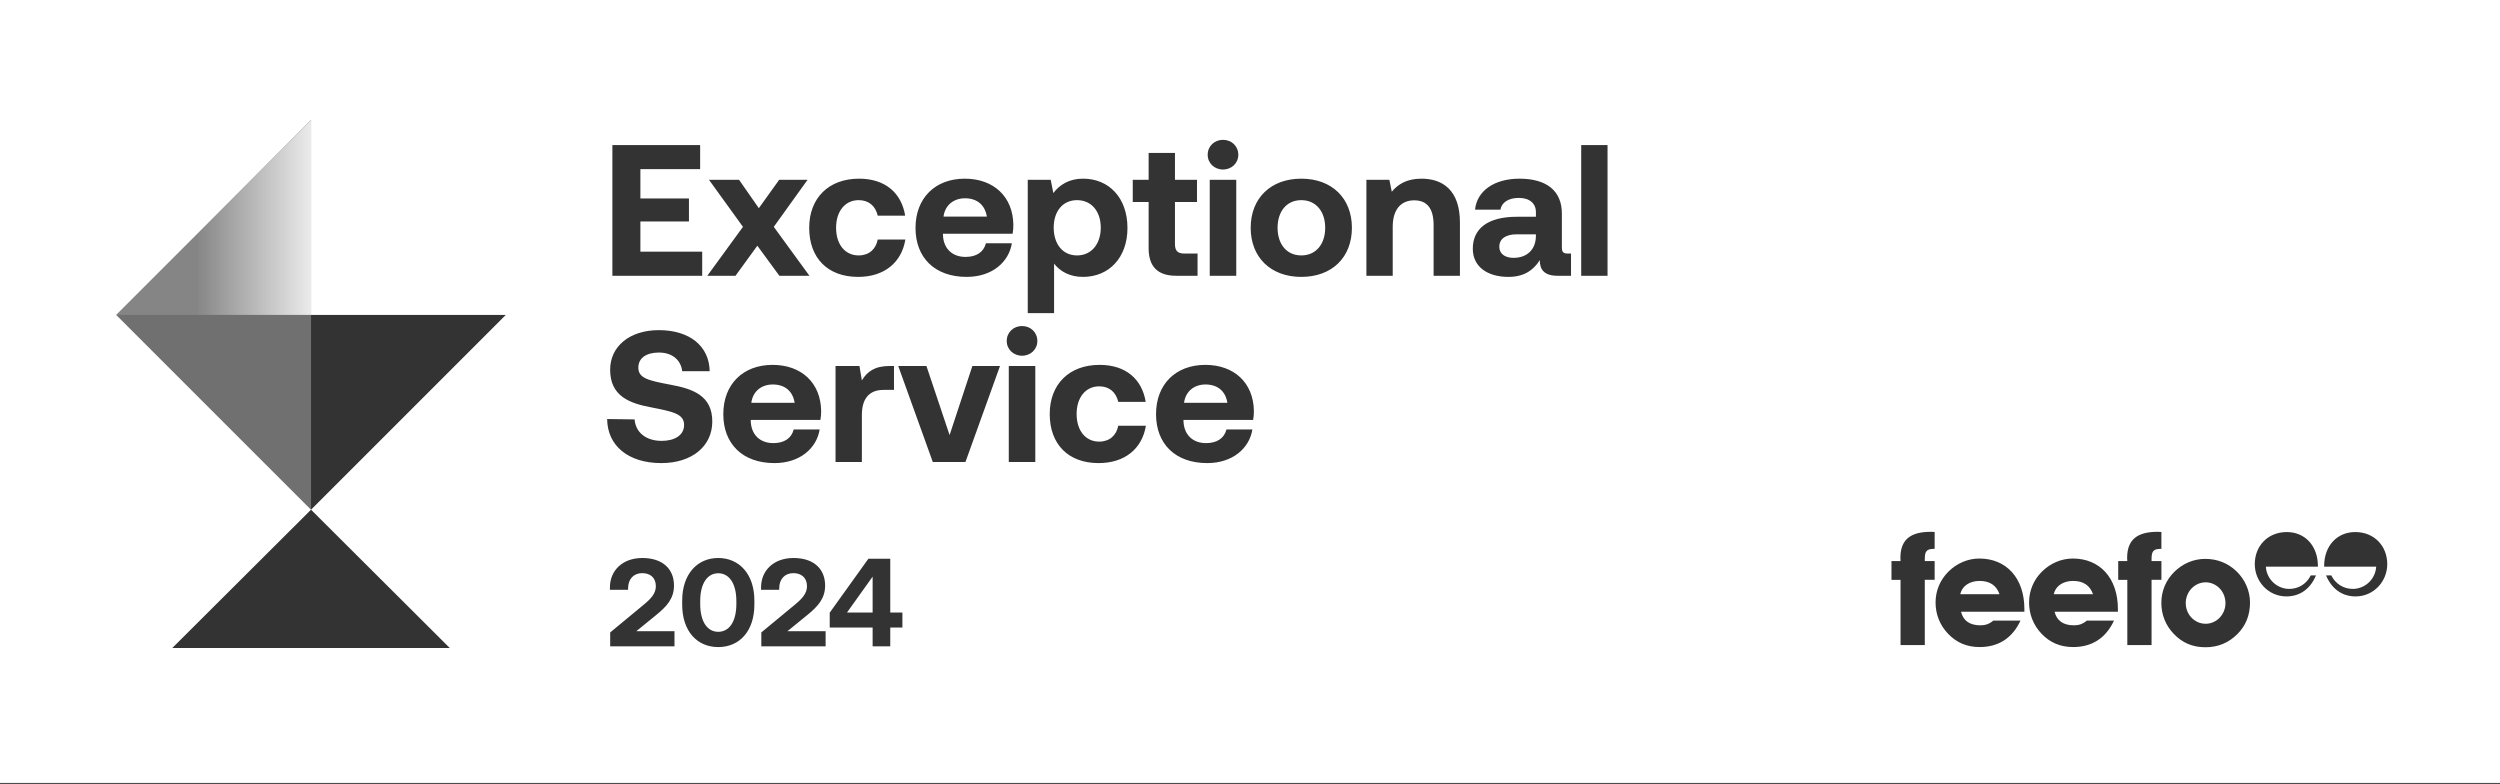 <svg xmlns="http://www.w3.org/2000/svg" fill="none" viewBox="0 0 1920 602" height="602" width="1920">
<rect x="0" y="0" width="1920" height="602" fill="#333333" stroke="none"/>
<path fill="white" d="M1920 0H0V601.302H1920V0ZM238.876 391.442L89.295 241.861L238.877 92.279V241.861H388.458L238.877 391.442L345.445 497.68H132.307L238.876 391.442ZM539.293 211.795H470.312V111.406H537.715V129.906H491.823V152.422H529.111V170.062H491.823V193.295H539.293V211.795ZM564.862 211.795H543.206L570.598 174.221L544.497 138.081H567.587L582.788 159.88L598.42 138.081H620.219L594.261 174.221L621.653 211.795H598.564L581.641 188.705L564.862 211.795ZM695.32 183.973C692.451 201.612 679.114 212.655 659.036 212.655C635.66 212.655 621.462 198.171 621.462 174.938C621.462 152.135 636.377 137.22 659.753 137.22C679.831 137.22 692.308 148.12 695.176 165.616H674.095C672.374 158.302 667.354 153.713 659.467 153.713C648.854 153.713 642.114 162.461 642.114 174.938C642.114 187.558 648.854 196.163 659.467 196.163C667.354 196.163 672.661 191.43 674.095 183.973H695.32ZM777.113 186.841C774.818 201.182 762.055 212.655 742.407 212.655C717.884 212.655 703.112 197.884 703.112 175.081C703.112 152.135 718.17 137.22 740.973 137.22C763.058 137.22 777.973 150.988 778.26 172.643C778.26 174.794 778.117 177.232 777.686 179.527H724.194V180.531C724.624 191 731.364 197.31 741.547 197.31C749.721 197.31 755.458 193.725 757.179 186.841H777.113ZM741.116 152.279C732.368 152.279 725.771 157.585 724.624 166.333H757.896C756.461 157.298 750.295 152.279 741.116 152.279ZM808.958 148.263C813.691 141.953 821.148 137.22 831.617 137.22C851.552 137.077 865.893 151.848 865.893 175.081C865.893 198.027 851.552 212.655 831.761 212.655C821.578 212.655 814.264 208.496 809.532 202.473V240.477H789.311V138.081H806.95L808.958 148.263ZM809.245 174.794C809.245 187.415 816.129 196.163 827.172 196.163C838.214 196.163 845.385 187.415 845.385 174.794C845.385 162.318 838.214 153.713 827.172 153.713C816.129 153.713 809.245 162.318 809.245 174.794ZM903.23 211.795C889.176 211.795 882.149 204.768 882.149 190.713V155.147H869.959V138.081H882.149V117.43H902.37V138.081H919.293V155.147H902.37V187.415C902.37 192.577 904.378 194.729 909.684 194.729H919.723V211.795H903.23ZM951.024 118.864C951.024 125.317 945.861 130.193 939.264 130.193C932.667 130.193 927.504 125.317 927.504 118.864C927.504 112.267 932.667 107.391 939.264 107.391C945.861 107.391 951.024 112.267 951.024 118.864ZM949.446 138.081V211.795H929.082V138.081H949.446ZM1038.26 174.938C1038.26 197.74 1022.91 212.655 999.391 212.655C975.871 212.655 960.526 197.597 960.526 174.938C960.526 152.279 975.871 137.22 999.391 137.22C1022.91 137.22 1038.26 152.279 1038.26 174.938ZM981.177 174.938C981.177 187.415 988.061 196.163 999.391 196.163C1010.72 196.163 1017.75 187.415 1017.75 174.938C1017.75 162.461 1010.72 153.713 999.391 153.713C988.061 153.713 981.177 162.461 981.177 174.938ZM1068.89 147.259C1073.62 141.523 1080.36 137.22 1091.69 137.22C1107.61 137.22 1121.23 145.682 1121.23 170.922V211.795H1101.01V172.93C1101.01 160.453 1096.28 153.856 1086.1 153.856C1075.63 153.856 1069.61 161.314 1069.61 174.077V211.795H1049.39V138.081H1067.03L1068.89 147.259ZM1199.52 190.139C1199.52 194.012 1201.09 194.729 1204.25 194.729H1206.54V211.795H1196.22C1185.75 211.795 1182.45 206.775 1182.59 199.748C1177.43 207.923 1169.97 212.655 1158.5 212.655C1142.58 212.655 1131.11 205.054 1131.11 191C1131.11 175.368 1142.87 166.476 1164.95 166.476H1179.58V162.891C1179.58 156.294 1174.85 151.992 1166.39 151.992C1158.5 151.992 1153.19 155.577 1152.33 161.027H1132.83C1134.26 146.686 1147.46 137.22 1166.96 137.22C1187.61 137.22 1199.52 146.399 1199.52 164.038V190.139ZM1162.37 198.027C1172.98 198.027 1179.44 191.43 1179.58 181.391V179.957H1164.81C1156.35 179.957 1151.47 183.399 1151.47 189.566C1151.47 194.729 1155.63 198.027 1162.37 198.027ZM1234.59 211.795H1214.37V111.406H1234.59V211.795ZM507.886 355.655C482.358 355.655 466.44 342.174 466.296 321.81L487.378 322.097C488.095 331.849 495.839 338.589 508.172 338.589C518.068 338.589 525.382 334.287 525.382 326.399C525.382 317.938 517.207 316.217 500.428 312.918C483.506 309.763 468.591 304.314 468.591 283.949C468.591 266.166 483.362 253.546 506.021 253.546C529.684 253.546 544.743 265.879 545.029 285.096H523.948C522.944 276.635 516.49 270.755 506.021 270.755C496.843 270.755 490.246 274.627 490.246 282.372C490.246 290.546 498.134 292.267 514.769 295.422C531.979 298.577 547.181 303.74 547.037 323.961C546.894 342.748 531.405 355.655 507.886 355.655ZM629.499 329.841C627.205 344.182 614.441 355.655 594.793 355.655C570.27 355.655 555.498 340.884 555.498 318.081C555.498 295.135 570.557 280.22 593.359 280.22C615.445 280.22 630.36 293.988 630.646 315.643C630.646 317.794 630.503 320.232 630.073 322.527H576.58V323.531C577.01 334 583.751 340.31 593.933 340.31C602.107 340.31 607.844 336.725 609.565 329.841H629.499ZM593.503 295.279C584.755 295.279 578.158 300.585 577.01 309.333H610.282C608.848 300.298 602.681 295.279 593.503 295.279ZM661.918 292.124C665.934 285.527 671.67 281.081 683.143 281.081H686.585V299.438H678.554C666.507 299.438 661.918 307.469 661.918 318.655V354.795H641.697V281.081H660.054L661.918 292.124ZM741.475 354.795H716.378L689.846 281.081H711.502L729.285 334.143L746.781 281.081H768.006L741.475 354.795ZM796.687 261.864C796.687 268.317 791.525 273.193 784.928 273.193C778.331 273.193 773.168 268.317 773.168 261.864C773.168 255.267 778.331 250.391 784.928 250.391C791.525 250.391 796.687 255.267 796.687 261.864ZM795.11 281.081V354.795H774.745V281.081H795.11ZM880.047 326.973C877.179 344.612 863.841 355.655 843.764 355.655C820.387 355.655 806.19 341.171 806.19 317.938C806.19 295.135 821.104 280.22 844.481 280.22C864.558 280.22 877.035 291.12 879.904 308.616H858.822C857.101 301.302 852.082 296.713 844.194 296.713C833.581 296.713 826.841 305.461 826.841 317.938C826.841 330.558 833.581 339.163 844.194 339.163C852.082 339.163 857.388 334.43 858.822 326.973H880.047ZM961.84 329.841C959.545 344.182 946.782 355.655 927.134 355.655C902.611 355.655 887.839 340.884 887.839 318.081C887.839 295.135 902.898 280.22 925.7 280.22C947.786 280.22 962.701 293.988 962.987 315.643C962.987 317.794 962.844 320.232 962.414 322.527H908.921V323.531C909.351 334 916.092 340.31 926.274 340.31C934.448 340.31 940.185 336.725 941.906 329.841H961.84ZM925.844 295.279C917.095 295.279 910.498 300.585 909.351 309.333H942.623C941.189 300.298 935.022 295.279 925.844 295.279ZM468.62 496.379V485.713L494.178 464.575C500.04 459.771 503.691 455.735 503.691 450.258C503.691 443.628 499.367 440.169 493.218 440.169C486.78 440.169 482.36 444.589 482.36 451.892V452.949H468.428V451.027C468.428 438.344 477.94 428.543 493.314 428.543C509.071 428.543 517.623 437.095 517.623 449.682C517.623 459.578 512.242 465.632 503.787 472.454L488.702 484.752H518.007V496.379H468.62ZM523.919 464.287V461.212C523.919 441.13 535.353 428.543 551.591 428.543C567.925 428.543 579.359 441.13 579.359 461.212V464.287C579.359 484.752 567.925 496.955 551.591 496.955C535.353 496.955 523.919 484.752 523.919 464.287ZM565.523 463.806V461.692C565.523 447.856 559.854 440.266 551.591 440.266C543.424 440.266 537.755 447.856 537.755 461.692V463.806C537.755 477.738 543.424 485.233 551.591 485.233C559.854 485.233 565.523 477.738 565.523 463.806ZM584.69 496.379V485.713L610.249 464.575C616.11 459.771 619.761 455.735 619.761 450.258C619.761 443.628 615.437 440.169 609.288 440.169C602.85 440.169 598.43 444.589 598.43 451.892V452.949H584.498V451.027C584.498 438.344 594.01 428.543 609.384 428.543C625.142 428.543 633.693 437.095 633.693 449.682C633.693 459.578 628.312 465.632 619.857 472.454L604.772 484.752H634.078V496.379H584.69ZM637.221 481.966V470.532L666.911 429.12H683.725V470.436H693.045V481.966H683.725V496.379H670.177V481.966H637.221ZM670.177 442.86L650.48 470.436H670.177V442.86ZM1505.47 456.352H1535.62C1533.34 449.754 1528.29 446.144 1520.36 446.144C1512.44 446.144 1506.8 450.224 1505.47 456.352ZM1554.73 467.753V469.802H1554.72H1506.07C1507.75 476.636 1512.67 480.246 1520.97 480.246C1524.81 480.246 1527.93 479.154 1530.82 476.636H1551.73C1545.48 490.085 1534.8 496.936 1520.38 496.936C1510.54 496.936 1502.61 493.577 1496 486.609C1489.75 479.994 1486.51 471.699 1486.51 462.699C1486.51 453.699 1489.99 445.405 1496.35 439.041C1502.85 432.56 1511.38 428.95 1520.14 428.95C1540.68 428.95 1554.73 443.726 1554.73 467.753ZM1607.44 456.352H1577.28C1578.61 450.224 1584.25 446.144 1592.18 446.144C1600.1 446.144 1605.14 449.754 1607.44 456.352ZM1626.55 469.802V467.753C1626.55 443.726 1612.49 428.95 1591.96 428.95C1583.19 428.95 1574.66 432.56 1568.17 439.041C1561.8 445.405 1558.33 453.699 1558.33 462.699C1558.33 471.699 1561.57 479.994 1567.81 486.609C1574.43 493.577 1582.35 496.936 1592.19 496.936C1606.62 496.936 1617.29 490.085 1623.54 476.636H1602.64C1599.75 479.154 1596.63 480.246 1592.8 480.246C1584.5 480.246 1579.58 476.636 1577.9 469.802H1626.55ZM1459.62 495.388V445.318H1452.65V430.895H1459.62C1459.62 430.459 1459.59 430.023 1459.56 429.604C1459.53 429.215 1459.5 428.841 1459.5 428.493C1459.5 414.675 1466.94 408.429 1482.81 408.429C1483.27 408.429 1483.74 408.456 1484.22 408.485C1484.73 408.515 1485.26 408.546 1485.81 408.546V421.525H1485.33C1479.57 421.525 1478.24 423.439 1478.24 429.333V430.895H1485.81V445.301H1478.24V495.388H1459.62ZM1633.78 445.304V495.391H1652.4V445.304H1659.97V430.898H1652.4V429.336C1652.4 423.443 1653.72 421.529 1659.48 421.529H1659.95V408.549C1659.4 408.549 1658.87 408.518 1658.36 408.488C1657.88 408.46 1657.41 408.432 1656.95 408.432C1641.1 408.432 1633.64 414.678 1633.64 428.497C1633.64 428.701 1633.65 428.914 1633.66 429.134C1633.67 429.284 1633.68 429.438 1633.7 429.593L1633.7 429.607C1633.73 430.027 1633.76 430.462 1633.76 430.898H1626.79V445.321H1633.76L1633.78 445.304ZM1693.91 479.051C1702.3 479.051 1709.15 471.965 1709.15 463.2C1709.15 454.318 1702.32 447.232 1693.91 447.232C1685.5 447.232 1678.65 454.436 1678.65 463.2C1678.65 471.965 1685.51 479.051 1693.91 479.051ZM1717.45 438.585C1724.28 445.066 1728.01 453.965 1728.01 462.73C1728.01 472.452 1724.77 480.512 1718.29 486.993C1711.67 493.608 1703.61 497.084 1693.77 497.084C1683.93 497.084 1676.01 493.726 1669.39 486.758C1663.15 480.26 1659.91 471.965 1659.91 462.965C1659.91 453.965 1663.38 445.671 1669.75 439.307C1676.24 432.826 1684.77 429.216 1693.54 429.216C1702.93 429.216 1710.97 432.457 1717.45 438.585ZM1757.18 452.257C1748.05 451.703 1740.69 444.365 1740.19 435.214H1780.15V434.778C1780.15 419.078 1770.13 408.618 1756.26 408.618C1741.61 408.618 1731.67 419.347 1731.67 433.283C1731.67 446.447 1741.97 458.05 1756 458.05C1766.21 458.05 1774.32 452.391 1778.67 441.914H1774.64C1771.74 448.042 1765.51 452.274 1758.27 452.274C1757.9 452.274 1757.57 452.274 1757.2 452.24L1757.18 452.257ZM1824.9 435.214C1824.39 444.365 1817.04 451.703 1807.91 452.257V452.24C1807.54 452.274 1807.2 452.274 1806.83 452.274C1799.59 452.274 1793.37 448.042 1790.46 441.914H1786.41C1790.78 452.391 1798.89 458.05 1809.08 458.05C1823.12 458.05 1833.41 446.447 1833.41 433.283C1833.41 419.347 1823.47 408.618 1808.83 408.618C1794.96 408.618 1784.94 419.078 1784.94 434.778V435.214H1824.9Z" clip-rule="evenodd" fill-rule="evenodd"></path>
<path fill-opacity="0.3" fill="white" d="M89.303 241.86L238.884 391.442V241.86H89.303Z"></path>
<path fill="url(#paint0_linear_1931_407532)" d="M89.303 241.861H238.884V92.279L89.303 241.861Z"></path>
<defs>
<linearGradient gradientUnits="userSpaceOnUse" y2="167.07" x2="238.884" y1="167.07" x1="89.303" id="paint0_linear_1931_407532">
<stop stop-opacity="0.4" stop-color="white" offset="0.406"></stop>
<stop stop-opacity="0.9" stop-color="white" offset="1"></stop>
</linearGradient>
</defs>
</svg>
